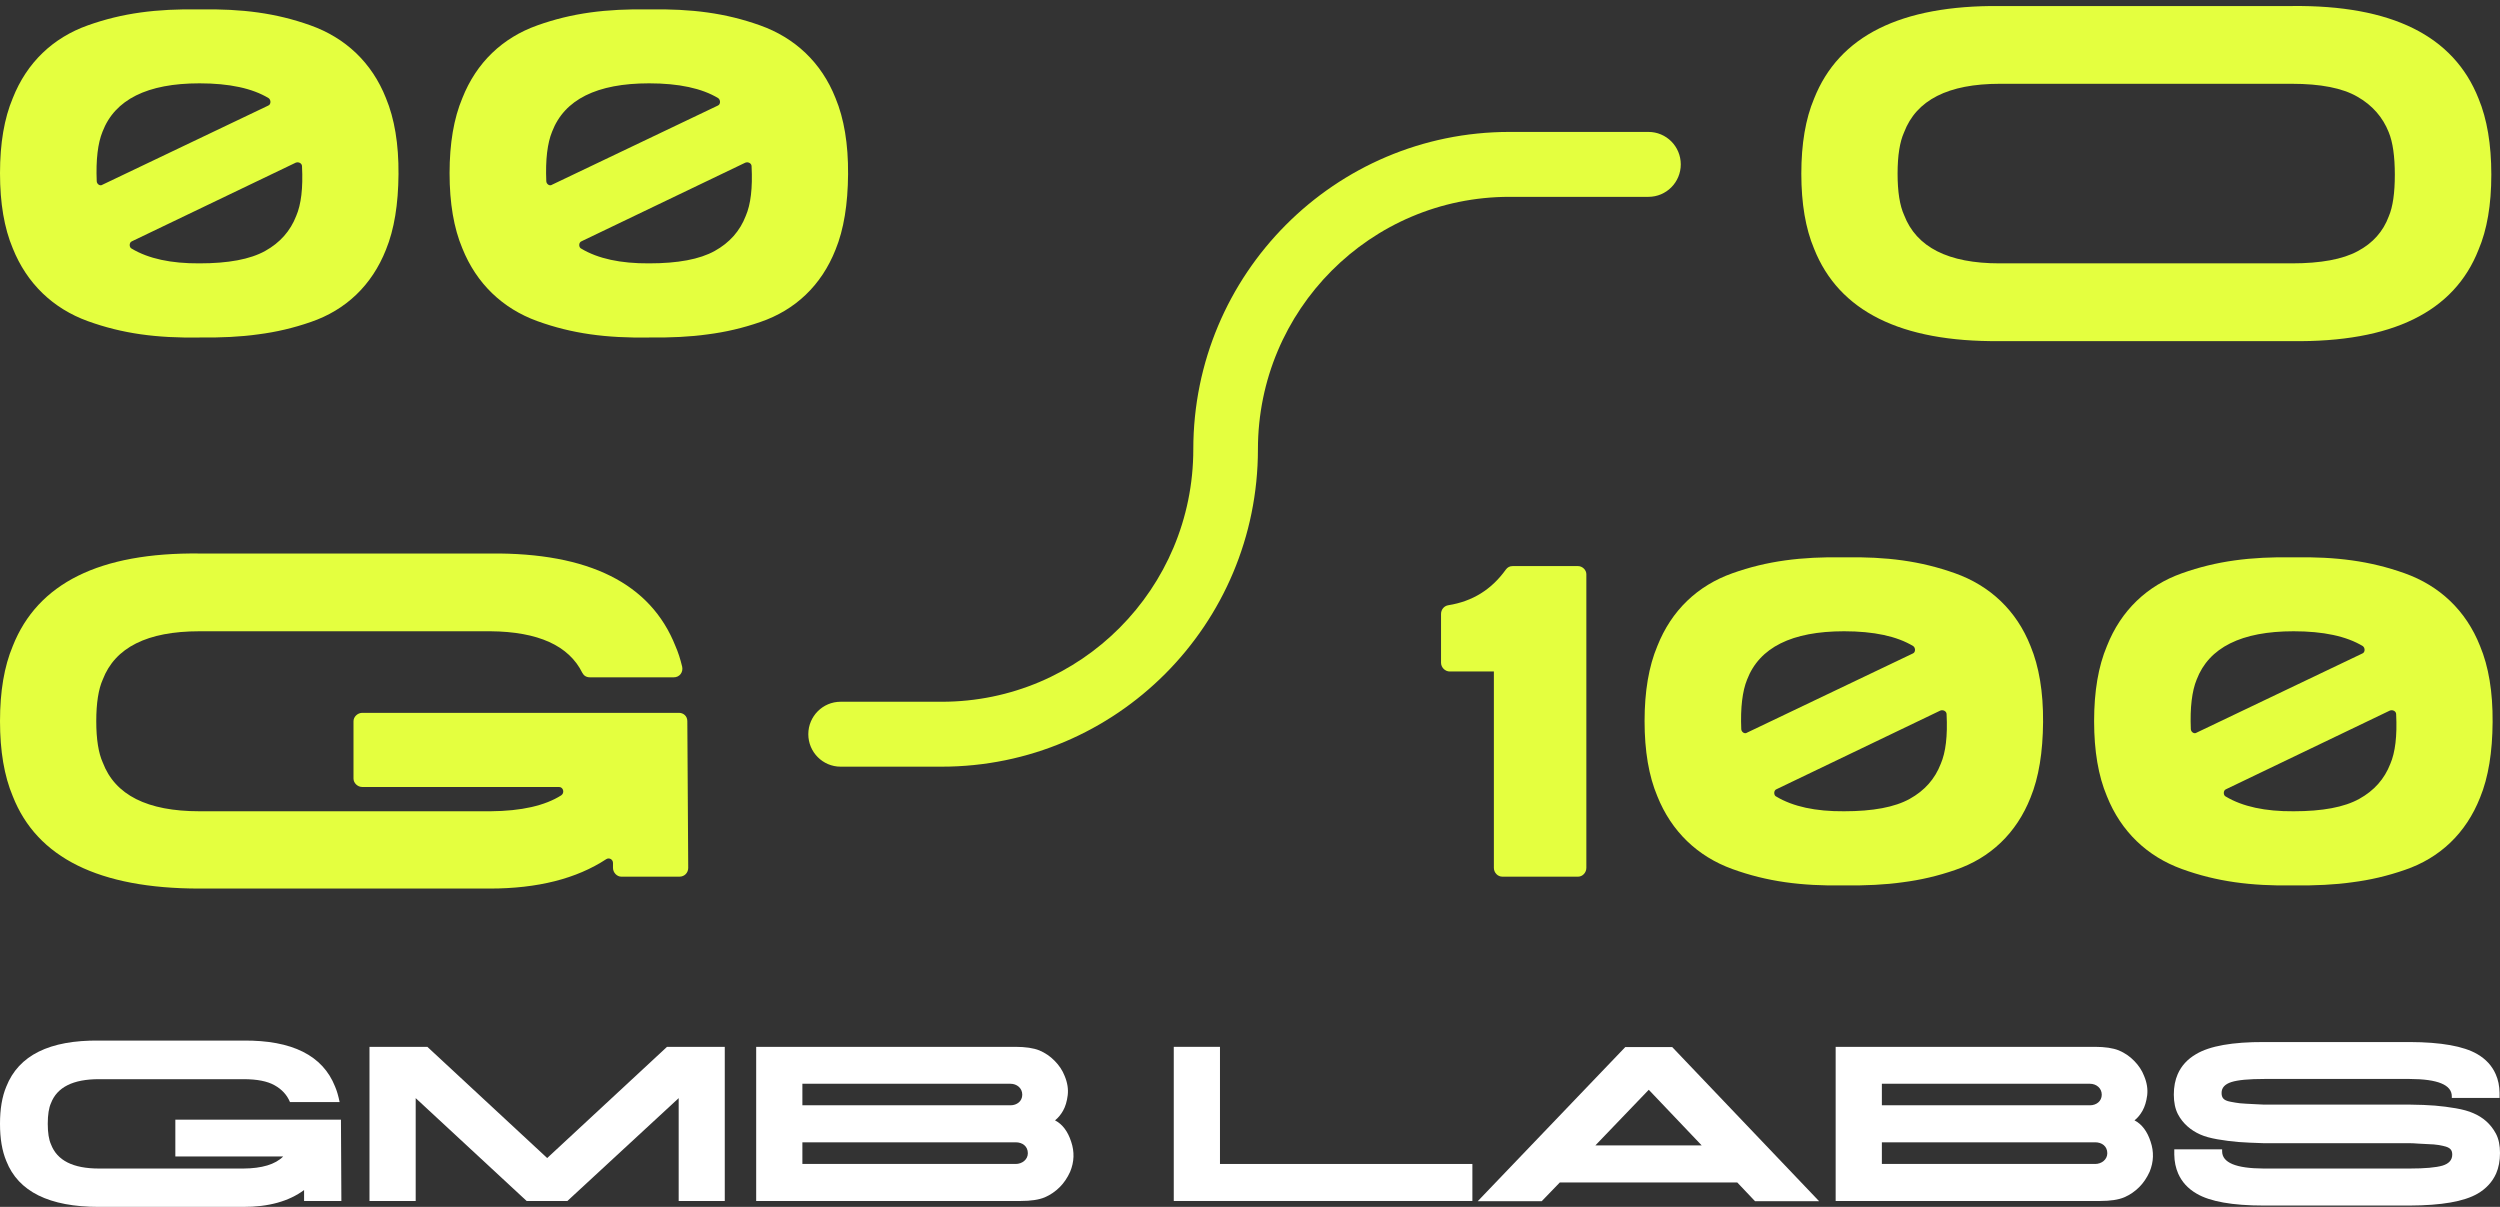<svg xmlns="http://www.w3.org/2000/svg" xmlns:xlink="http://www.w3.org/1999/xlink" viewBox="0 0 87 42"><rect x="0" y="0" width="87" height="42" fill="#333333" stroke="none"/><path d="M 52.529 6.85 C 47.694 6.85 43.776 10.784 43.776 15.635 C 43.776 21.736 38.849 26.68 32.773 26.68 L 29.253 26.68 C 28.632 26.68 28.129 26.174 28.129 25.55 C 28.129 24.927 28.632 24.421 29.253 24.421 L 32.773 24.421 C 37.609 24.421 41.527 20.487 41.527 15.635 C 41.527 9.535 46.453 4.591 52.529 4.591 L 57.367 4.591 C 57.988 4.591 58.491 5.096 58.491 5.72 C 58.491 6.344 57.988 6.85 57.367 6.85 Z" fill="rgb(228,255,63)"></path><path d="M 23.95 30.203 C 23.95 30.101 23.942 28.396 23.919 25.096 C 23.919 24.916 23.779 24.807 23.631 24.807 L 12.606 24.807 C 12.443 24.807 12.302 24.947 12.302 25.096 L 12.302 27.098 C 12.302 27.247 12.443 27.387 12.606 27.387 L 19.455 27.387 C 19.603 27.387 19.657 27.591 19.532 27.677 C 18.964 28.037 18.146 28.224 17.07 28.232 L 6.942 28.232 C 5.127 28.232 4.005 27.669 3.576 26.535 C 3.428 26.207 3.35 25.729 3.35 25.096 C 3.35 24.463 3.428 23.978 3.576 23.649 C 4.005 22.531 5.127 21.968 6.942 21.968 L 17.07 21.968 C 18.73 21.983 19.797 22.468 20.265 23.415 C 20.319 23.516 20.405 23.571 20.538 23.571 L 23.444 23.571 C 23.654 23.571 23.779 23.391 23.74 23.203 C 23.677 22.938 23.599 22.695 23.506 22.484 C 22.641 20.302 20.491 19.231 17.07 19.262 L 11.998 19.262 C 8.625 19.262 6.942 19.262 6.942 19.262 C 3.475 19.223 1.309 20.294 0.444 22.484 C 0.148 23.188 0 24.056 0 25.096 C 0 26.136 0.148 27.004 0.444 27.708 C 1.286 29.851 3.451 30.922 6.942 30.922 L 17.039 30.922 C 18.714 30.922 20.062 30.578 21.099 29.898 C 21.2 29.835 21.332 29.906 21.332 30.031 L 21.332 30.203 C 21.332 30.367 21.472 30.508 21.621 30.508 L 23.646 30.508 C 23.825 30.508 23.95 30.367 23.95 30.203 Z" fill="rgb(228,255,63)"></path><path d="M 13.432 3.416 C 12.941 2.173 12.014 1.313 10.806 0.883 C 9.599 0.452 8.43 0.304 6.942 0.327 C 5.446 0.304 4.262 0.452 3.054 0.883 C 1.847 1.313 0.935 2.173 0.444 3.416 C 0.148 4.12 0 4.988 0 6.029 C 0 7.069 0.148 7.937 0.444 8.641 C 0.935 9.868 1.847 10.737 3.054 11.175 C 4.262 11.612 5.454 11.769 6.942 11.745 C 7.698 11.753 8.376 11.722 8.983 11.636 C 9.599 11.558 10.206 11.417 10.814 11.206 C 12.03 10.791 12.941 9.931 13.432 8.688 C 13.72 7.984 13.86 7.108 13.868 6.06 C 13.876 5.012 13.728 4.128 13.432 3.416 Z M 3.366 6.302 C 3.335 5.559 3.405 4.981 3.568 4.582 C 3.997 3.463 5.127 2.9 6.942 2.9 C 7.978 2.9 8.781 3.072 9.349 3.416 C 9.435 3.479 9.435 3.635 9.334 3.675 L 3.568 6.427 C 3.483 6.49 3.366 6.404 3.366 6.302 Z M 10.308 7.514 C 10.105 8.038 9.747 8.445 9.225 8.735 C 8.703 9.024 7.947 9.165 6.942 9.165 C 5.952 9.172 5.166 9 4.589 8.656 C 4.488 8.617 4.488 8.437 4.589 8.398 L 10.292 5.661 C 10.393 5.622 10.51 5.684 10.51 5.786 C 10.549 6.545 10.479 7.116 10.308 7.514 Z" fill="rgb(228,255,63)"></path><path d="M 29.077 3.416 C 28.586 2.173 27.659 1.313 26.451 0.883 C 25.243 0.452 24.075 0.304 22.587 0.327 C 21.091 0.304 19.907 0.452 18.699 0.883 C 17.491 1.313 16.58 2.173 16.089 3.416 C 15.793 4.12 15.645 4.988 15.645 6.029 C 15.645 7.069 15.793 7.937 16.089 8.641 C 16.58 9.868 17.491 10.737 18.699 11.175 C 19.907 11.612 21.099 11.769 22.587 11.745 C 23.342 11.753 24.02 11.722 24.628 11.636 C 25.243 11.558 25.851 11.417 26.459 11.206 C 27.674 10.791 28.586 9.931 29.077 8.688 C 29.365 7.984 29.505 7.108 29.513 6.06 C 29.521 5.012 29.373 4.128 29.077 3.416 Z M 19.011 6.302 C 18.979 5.559 19.049 4.981 19.213 4.582 C 19.642 3.463 20.771 2.9 22.587 2.9 C 23.623 2.9 24.425 3.072 24.994 3.416 C 25.08 3.479 25.08 3.635 24.979 3.675 L 19.213 6.427 C 19.127 6.49 19.011 6.404 19.011 6.302 Z M 25.952 7.514 C 25.75 8.038 25.392 8.445 24.869 8.735 C 24.347 9.024 23.592 9.165 22.587 9.165 C 21.597 9.172 20.81 9 20.234 8.656 C 20.132 8.617 20.132 8.437 20.234 8.398 L 25.937 5.661 C 26.038 5.622 26.155 5.684 26.155 5.786 C 26.194 6.545 26.124 7.116 25.952 7.514 Z" fill="rgb(228,255,63)"></path><path d="M 86.254 8.688 C 86.55 7.992 86.698 7.123 86.698 6.076 C 86.698 5.028 86.55 4.144 86.254 3.432 C 85.389 1.242 83.223 0.171 79.756 0.21 L 69.596 0.21 C 66.145 0.179 63.994 1.25 63.13 3.432 C 62.834 4.136 62.686 5.004 62.686 6.044 C 62.686 7.084 62.834 7.952 63.13 8.656 C 63.994 10.83 66.145 11.902 69.581 11.871 L 79.756 11.871 C 83.239 11.917 85.405 10.854 86.254 8.688 Z M 83.129 4.605 C 83.27 4.949 83.34 5.442 83.34 6.083 C 83.34 6.717 83.27 7.202 83.129 7.53 C 82.935 8.054 82.576 8.461 82.046 8.742 C 81.525 9.024 80.761 9.165 79.756 9.165 L 69.581 9.165 C 67.796 9.165 66.69 8.602 66.262 7.483 C 66.113 7.155 66.036 6.678 66.036 6.044 C 66.036 5.411 66.113 4.934 66.262 4.605 C 66.69 3.479 67.796 2.916 69.596 2.916 L 79.756 2.916 C 80.761 2.916 81.516 3.065 82.031 3.362 C 82.553 3.659 82.919 4.073 83.129 4.605 Z" fill="rgb(228,255,63)"></path><path d="M 54.917 19.7 L 52.641 19.7 C 52.54 19.7 52.463 19.739 52.4 19.825 C 51.901 20.521 51.239 20.928 50.406 21.061 C 50.25 21.084 50.148 21.217 50.148 21.366 L 50.148 23.063 C 50.148 23.227 50.289 23.368 50.452 23.368 L 51.987 23.368 L 51.987 30.203 C 51.987 30.367 52.119 30.508 52.283 30.508 L 54.917 30.508 C 55.073 30.508 55.205 30.367 55.205 30.203 L 55.205 19.981 C 55.205 19.833 55.065 19.7 54.917 19.7 Z" fill="rgb(228,255,63)"></path><path d="M 70.663 22.484 C 70.172 21.24 69.245 20.38 68.037 19.95 C 66.829 19.52 65.661 19.371 64.173 19.395 C 62.677 19.371 61.492 19.52 60.285 19.95 C 59.077 20.38 58.166 21.24 57.675 22.484 C 57.379 23.188 57.231 24.056 57.231 25.096 C 57.231 26.136 57.379 27.004 57.675 27.708 C 58.166 28.936 59.077 29.804 60.285 30.242 C 61.492 30.68 62.684 30.836 64.173 30.813 C 64.928 30.821 65.606 30.789 66.214 30.703 C 66.829 30.625 67.437 30.484 68.045 30.273 C 69.26 29.859 70.172 28.998 70.663 27.755 C 70.951 27.051 71.091 26.175 71.099 25.127 C 71.107 24.079 70.958 23.196 70.663 22.484 Z M 60.596 25.37 C 60.565 24.627 60.636 24.048 60.799 23.649 C 61.228 22.531 62.357 21.968 64.173 21.968 C 65.209 21.968 66.011 22.14 66.58 22.484 C 66.666 22.546 66.666 22.703 66.565 22.742 L 60.799 25.495 C 60.713 25.557 60.596 25.471 60.596 25.37 Z M 67.538 26.582 C 67.336 27.106 66.978 27.513 66.456 27.802 C 65.934 28.091 65.178 28.232 64.173 28.232 C 63.183 28.24 62.396 28.068 61.82 27.724 C 61.718 27.685 61.718 27.505 61.82 27.466 L 67.523 24.728 C 67.624 24.689 67.741 24.752 67.741 24.854 C 67.78 25.612 67.71 26.183 67.538 26.582 Z" fill="rgb(228,255,63)"></path><path d="M 86.307 22.484 C 85.817 21.24 84.889 20.38 83.682 19.95 C 82.474 19.52 81.306 19.371 79.817 19.395 C 78.321 19.371 77.137 19.52 75.93 19.95 C 74.722 20.38 73.81 21.24 73.32 22.484 C 73.023 23.188 72.875 24.056 72.875 25.096 C 72.875 26.136 73.023 27.004 73.32 27.708 C 73.81 28.936 74.722 29.804 75.93 30.242 C 77.137 30.68 78.33 30.836 79.817 30.813 C 80.573 30.821 81.251 30.789 81.859 30.703 C 82.474 30.625 83.082 30.484 83.689 30.273 C 84.905 29.859 85.817 28.998 86.307 27.755 C 86.596 27.051 86.736 26.175 86.743 25.127 C 86.751 24.079 86.604 23.196 86.307 22.484 Z M 76.241 25.37 C 76.21 24.627 76.28 24.048 76.444 23.649 C 76.872 22.531 78.002 21.968 79.817 21.968 C 80.853 21.968 81.656 22.14 82.225 22.484 C 82.311 22.546 82.311 22.703 82.209 22.742 L 76.444 25.495 C 76.358 25.557 76.241 25.471 76.241 25.37 Z M 83.183 26.582 C 82.98 27.106 82.623 27.513 82.1 27.802 C 81.578 28.091 80.822 28.232 79.817 28.232 C 78.828 28.24 78.041 28.068 77.464 27.724 C 77.363 27.685 77.363 27.505 77.464 27.466 L 83.167 24.728 C 83.269 24.689 83.386 24.752 83.386 24.854 C 83.424 25.612 83.354 26.183 83.183 26.582 Z" fill="rgb(228,255,63)"></path><path d="M 11.88 41.794 L 10.582 41.794 L 10.582 41.414 C 10.052 41.806 9.345 42.004 8.452 42 L 3.444 42 C 1.712 42 0.638 41.468 0.22 40.405 C 0.073 40.055 0 39.624 0 39.108 C 0 38.592 0.073 38.161 0.22 37.812 C 0.649 36.725 1.724 36.193 3.444 36.212 L 8.468 36.212 C 10.164 36.197 11.231 36.729 11.66 37.812 C 11.726 37.963 11.776 38.145 11.819 38.351 L 10.091 38.351 C 9.987 38.103 9.809 37.909 9.558 37.769 C 9.306 37.625 8.943 37.555 8.468 37.555 L 3.444 37.555 C 2.543 37.555 1.986 37.835 1.774 38.39 C 1.7 38.553 1.662 38.794 1.662 39.108 C 1.662 39.422 1.7 39.659 1.774 39.822 C 1.986 40.385 2.543 40.665 3.444 40.665 L 8.468 40.665 C 9.117 40.661 9.581 40.521 9.855 40.245 L 6.102 40.245 L 6.102 38.964 L 11.865 38.964 Z" fill="rgb(255,255,255)"></path><path d="M 23.212 36.43 L 25.222 36.43 L 25.222 41.794 L 23.618 41.794 L 23.618 38.215 L 19.745 41.794 L 18.327 41.794 L 14.466 38.215 L 14.466 41.794 L 12.858 41.794 L 12.858 36.43 L 14.872 36.43 L 19.042 40.3 Z" fill="rgb(255,255,255)"></path><path d="M 37.048 37.439 C 37.148 37.676 37.183 37.905 37.156 38.118 C 37.129 38.332 37.075 38.51 36.994 38.654 C 36.912 38.797 36.82 38.906 36.715 38.988 C 36.974 39.124 37.16 39.372 37.276 39.729 C 37.396 40.082 37.384 40.432 37.241 40.777 C 37.144 40.991 37.025 41.165 36.882 41.309 C 36.731 41.46 36.557 41.581 36.36 41.666 C 36.155 41.752 35.873 41.794 35.521 41.794 L 26.315 41.794 L 26.315 36.43 L 35.339 36.43 C 35.687 36.43 35.966 36.472 36.17 36.554 C 36.371 36.639 36.549 36.76 36.7 36.915 C 36.858 37.074 36.974 37.249 37.048 37.439 Z M 35.166 37.715 L 27.923 37.715 L 27.923 38.464 L 35.166 38.464 C 35.386 38.464 35.575 38.324 35.575 38.095 C 35.575 37.866 35.386 37.715 35.166 37.715 Z M 35.347 40.506 C 35.568 40.506 35.769 40.354 35.769 40.133 C 35.769 39.888 35.579 39.752 35.347 39.752 L 27.923 39.752 L 27.923 40.506 Z" fill="rgb(255,255,255)"></path><path d="M 42.455 40.506 L 51.239 40.506 L 51.239 41.794 L 40.847 41.794 L 40.847 36.43 L 42.455 36.43 Z" fill="rgb(255,255,255)"></path><path d="M 61.075 41.802 L 60.457 41.15 L 54.281 41.15 L 53.651 41.802 L 51.425 41.802 L 56.561 36.437 L 58.192 36.437 L 63.305 41.802 Z M 55.518 39.861 L 59.22 39.861 L 57.377 37.924 Z" fill="rgb(255,255,255)"></path><path d="M 74.613 37.439 C 74.714 37.676 74.748 37.905 74.722 38.118 C 74.694 38.332 74.64 38.51 74.559 38.654 C 74.478 38.797 74.386 38.906 74.281 38.988 C 74.54 39.124 74.725 39.372 74.841 39.729 C 74.961 40.082 74.949 40.432 74.807 40.777 C 74.71 40.991 74.59 41.165 74.448 41.309 C 74.296 41.46 74.123 41.581 73.925 41.666 C 73.721 41.752 73.438 41.794 73.087 41.794 L 63.881 41.794 L 63.881 36.43 L 72.905 36.43 C 73.253 36.43 73.531 36.472 73.736 36.554 C 73.937 36.639 74.115 36.76 74.266 36.915 C 74.424 37.074 74.54 37.249 74.613 37.439 Z M 72.731 37.715 L 65.489 37.715 L 65.489 38.464 L 72.731 38.464 C 72.951 38.464 73.141 38.324 73.141 38.095 C 73.141 37.866 72.951 37.715 72.731 37.715 Z M 72.913 40.506 C 73.133 40.506 73.334 40.354 73.334 40.133 C 73.334 39.888 73.145 39.752 72.913 39.752 L 65.489 39.752 L 65.489 40.506 Z" fill="rgb(255,255,255)"></path><path d="M 86.857 39.45 C 86.954 39.632 87 39.857 87 40.125 C 87 40.393 86.954 40.634 86.865 40.839 C 86.734 41.13 86.521 41.363 86.223 41.538 C 85.748 41.814 84.959 41.949 83.858 41.953 L 78.776 41.953 C 77.69 41.953 76.909 41.814 76.441 41.538 C 76.14 41.363 75.928 41.13 75.8 40.839 C 75.715 40.641 75.668 40.424 75.665 40.179 C 75.665 40.179 75.665 40.148 75.665 40.086 L 75.665 39.997 L 77.33 39.997 L 77.33 40.063 C 77.33 40.463 77.814 40.661 78.776 40.665 L 83.85 40.665 C 84.387 40.665 84.77 40.63 84.998 40.564 C 85.226 40.494 85.338 40.366 85.338 40.179 C 85.338 40.02 85.268 39.931 85.033 39.881 C 84.913 39.853 84.801 39.834 84.696 39.826 C 84.592 39.818 84.418 39.811 84.175 39.799 C 84.032 39.787 83.923 39.783 83.843 39.783 L 78.776 39.783 C 78.424 39.772 78.126 39.76 77.891 39.741 C 77.655 39.721 77.412 39.69 77.168 39.648 C 76.925 39.605 76.724 39.551 76.561 39.477 C 76.24 39.333 75.962 39.1 75.792 38.774 C 75.696 38.588 75.649 38.359 75.649 38.091 C 75.649 37.819 75.696 37.583 75.784 37.381 C 75.912 37.09 76.124 36.857 76.426 36.682 C 76.902 36.399 77.69 36.259 78.791 36.263 L 83.858 36.263 C 84.951 36.267 85.732 36.406 86.208 36.682 C 86.509 36.857 86.722 37.09 86.85 37.381 C 86.935 37.571 86.981 37.788 86.985 38.033 L 86.985 38.122 L 86.985 38.208 L 85.323 38.208 L 85.323 38.153 C 85.323 37.753 84.836 37.551 83.858 37.548 L 78.799 37.548 C 78.262 37.548 77.879 37.583 77.651 37.656 C 77.423 37.73 77.311 37.854 77.311 38.033 C 77.311 38.192 77.369 38.293 77.613 38.339 C 77.732 38.363 77.848 38.382 77.953 38.394 C 78.057 38.405 78.231 38.413 78.467 38.425 C 78.598 38.429 78.703 38.436 78.776 38.44 L 83.843 38.44 C 84.202 38.444 84.5 38.456 84.735 38.475 C 84.975 38.495 85.219 38.526 85.462 38.568 C 85.706 38.611 85.91 38.666 86.072 38.739 C 86.401 38.879 86.675 39.108 86.857 39.45 Z" fill="rgb(255,255,255)"></path></svg>